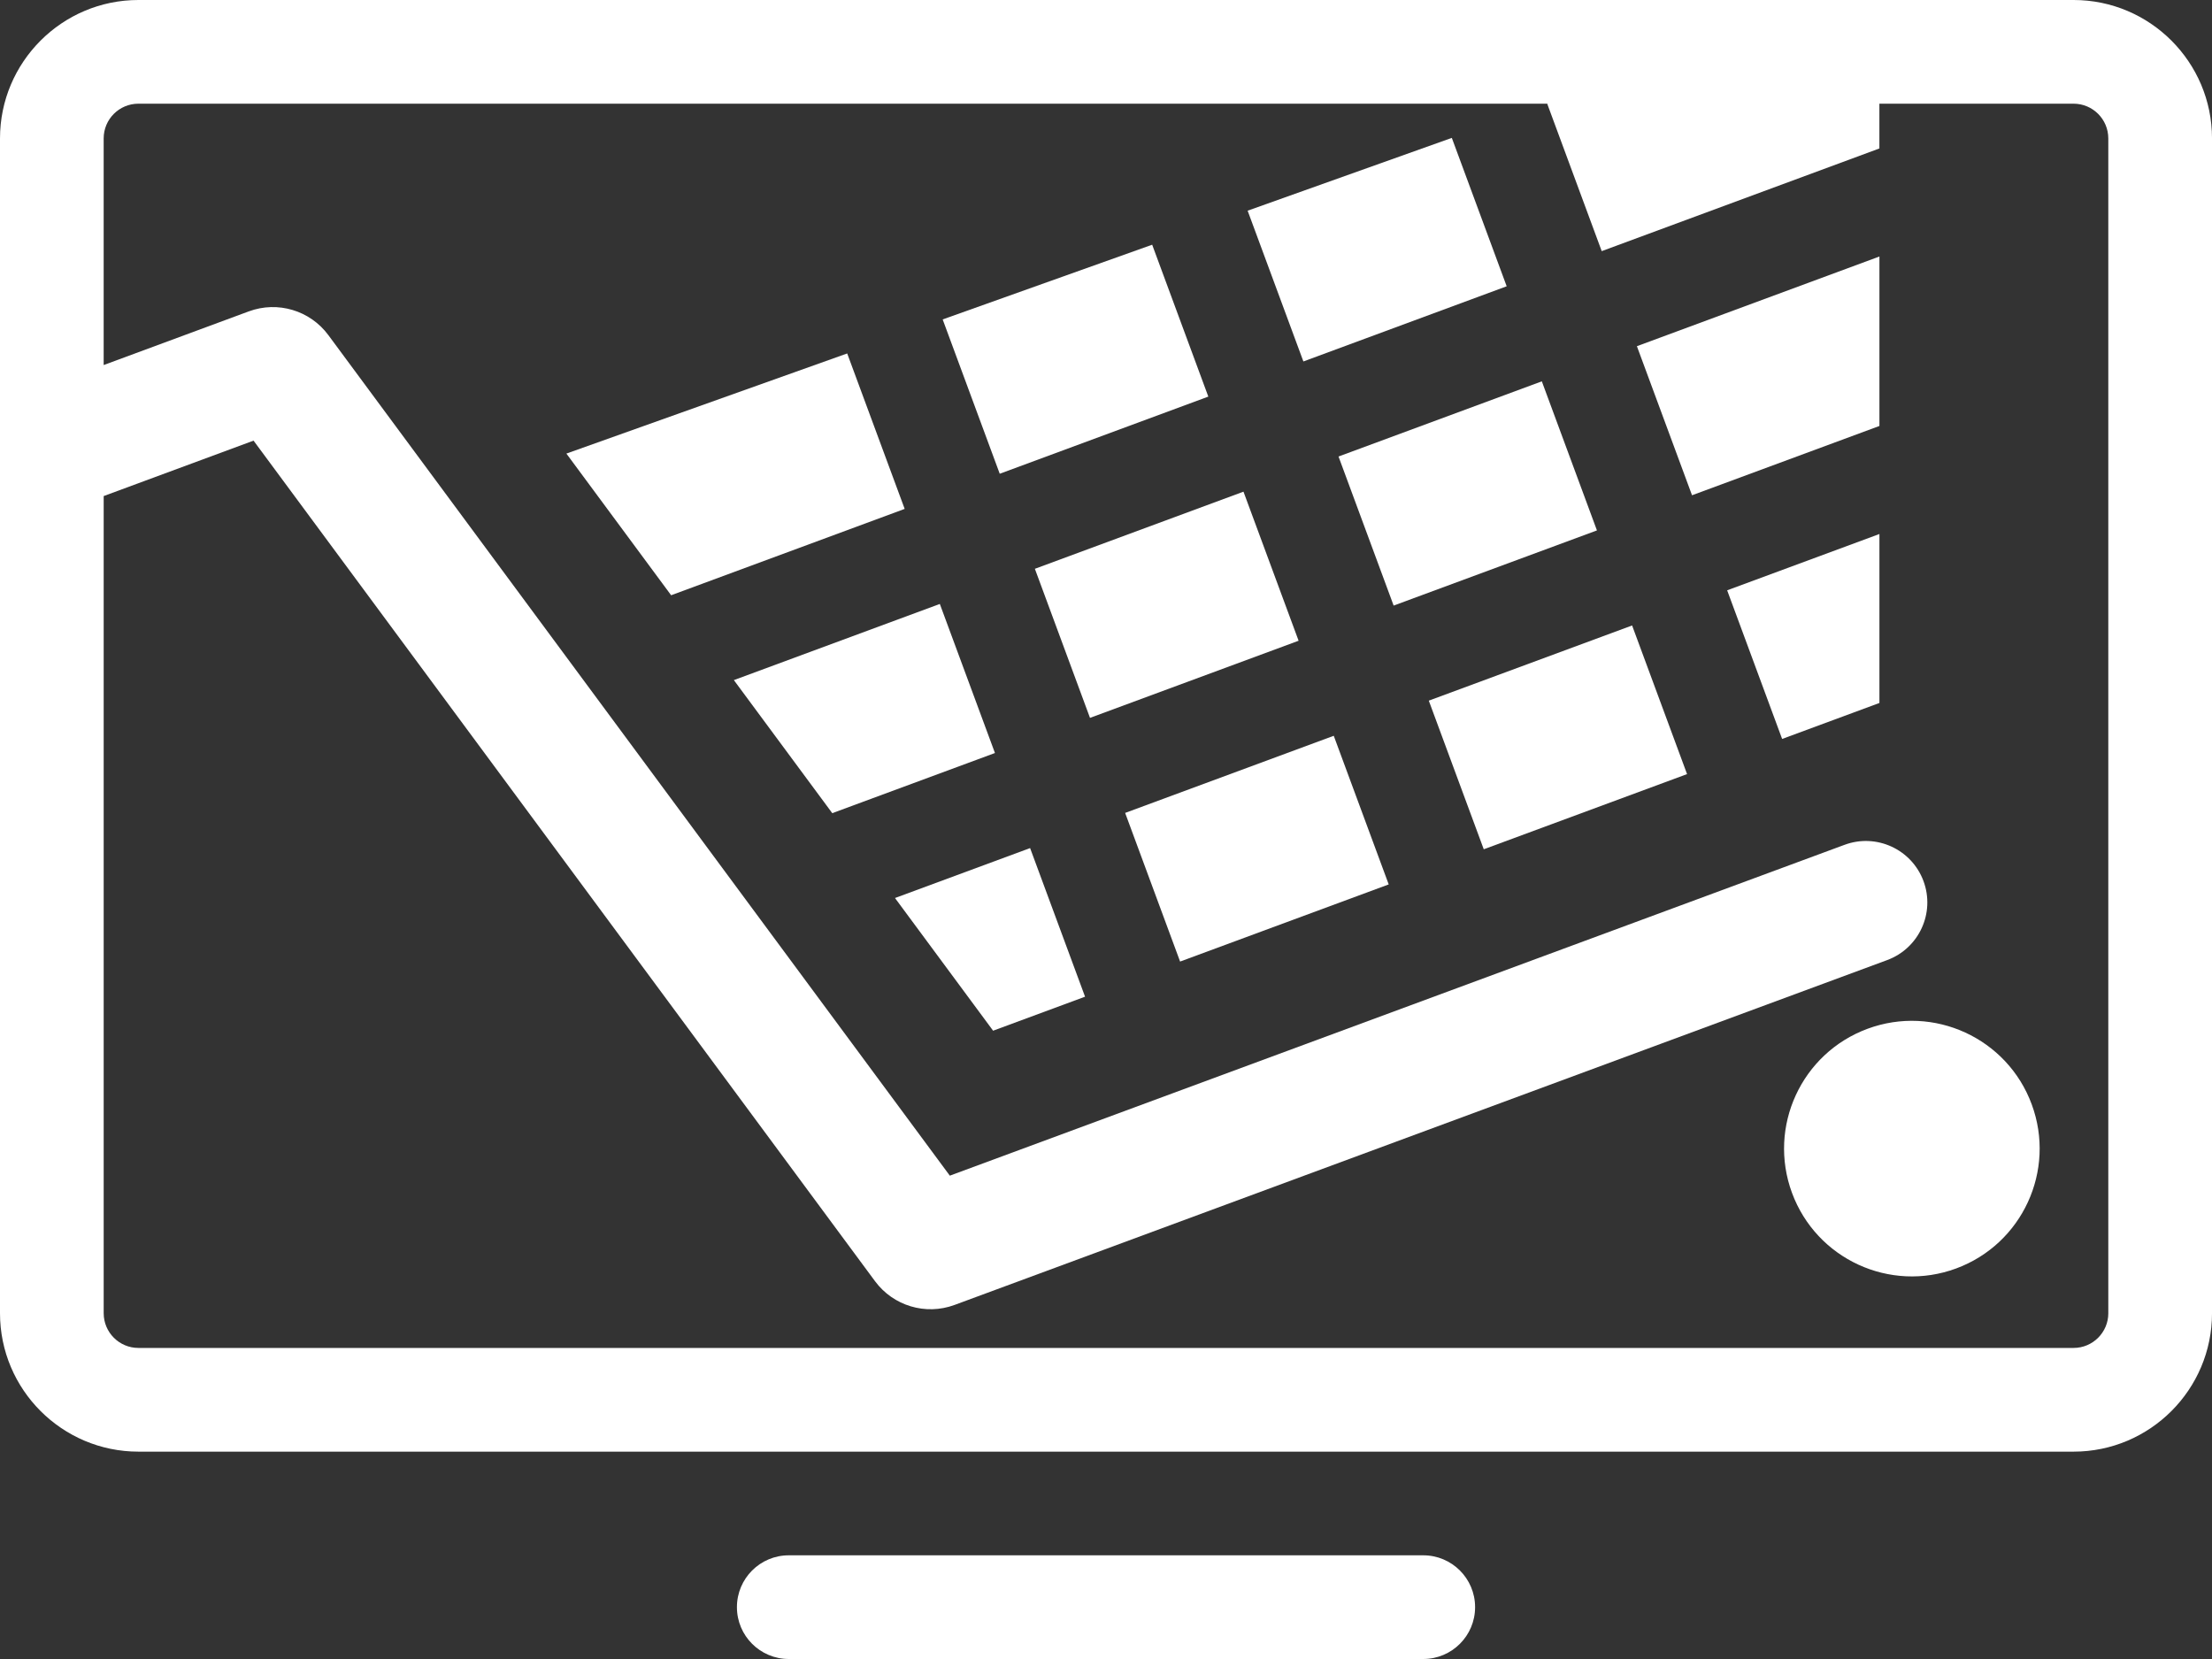 <svg xmlns="http://www.w3.org/2000/svg" viewBox="0 0 128 96" fill="#fff"><rect x="0" y="0" width="128" height="96" fill="#333333" stroke="none"/><path d="M108.068,59.531c-3.83,1.416-5.787,5.669-4.371,9.499,1.416,3.83,5.669,5.787,9.499,4.371,3.83-1.416,5.787-5.669,4.371-9.499-1.416-3.83-5.669-5.787-9.499-4.371Z"></path><polygon points="87.186 16.566 84.011 7.979 72.196 12.192 75.422 20.916 87.186 16.566"></polygon><polygon points="54.384 34.948 42.466 39.355 48.16 47.055 57.574 43.574 54.384 34.948"></polygon><polygon points="69.921 22.95 66.672 14.161 54.549 18.484 57.851 27.414 69.921 22.95"></polygon><polygon points="49.024 20.453 32.775 26.247 38.836 34.445 52.35 29.448 49.024 20.453"></polygon><rect x="61.08" y="30.397" width="12.87" height="9.197" transform="translate(-7.947 25.588) rotate(-20.293)"></rect><rect x="78.661" y="23.956" width="12.543" height="9.197" transform="translate(-4.632 31.229) rotate(-20.293)"></rect><rect x="66.299" y="44.524" width="12.87" height="9.17" transform="translate(-12.518 28.274) rotate(-20.293)"></rect><rect x="83.88" y="38.084" width="12.543" height="9.17" transform="translate(-9.203 33.915) rotate(-20.293)"></rect><polygon points="51.79 51.965 57.467 59.643 62.788 57.675 59.608 49.075 51.79 51.965"></polygon><path d="M119.99,0H8.01C3.593,0,0,3.593,0,8.01v67.981c0,4.417,3.593,8.01,8.01,8.01h111.981c4.417,0,8.01-3.593,8.01-8.01V8.01c0-4.417-3.593-8.01-8.01-8.01ZM122,75.99c0,1.11-.9,2.01-2.01,2.01H8.01c-1.11,0-2.01-.9-2.01-2.01V28.705l8.672-3.207,35.963,48.641c1.058,1.43,2.933,1.99,4.602,1.373l53.967-19.956c1.842-.681,2.783-2.726,2.102-4.568-.681-1.842-2.726-2.783-4.568-2.102l-51.775,19.145L19,19.391c-1.058-1.43-2.933-1.99-4.602-1.373l-8.399,3.106v-13.114c0-1.11.9-2.01,2.01-2.01h81.582l-.057.01,3.151,8.522,16.068-5.941v-2.591h11.236c1.11,0,2.01.9,2.01,2.01v67.981Z"></path><path d="M82.358,90h-36.715c-1.657,0-3,1.343-3,3s1.343,3,3,3h36.715c1.657,0,3-1.343,3-3s-1.343-3-3-3Z"></path><polygon points="97.911 28.659 108.755 24.649 108.755 14.843 94.721 20.033 97.911 28.659"></polygon><polygon points="103.125 42.76 108.755 40.678 108.755 30.901 99.944 34.159 103.125 42.76"></polygon></svg>